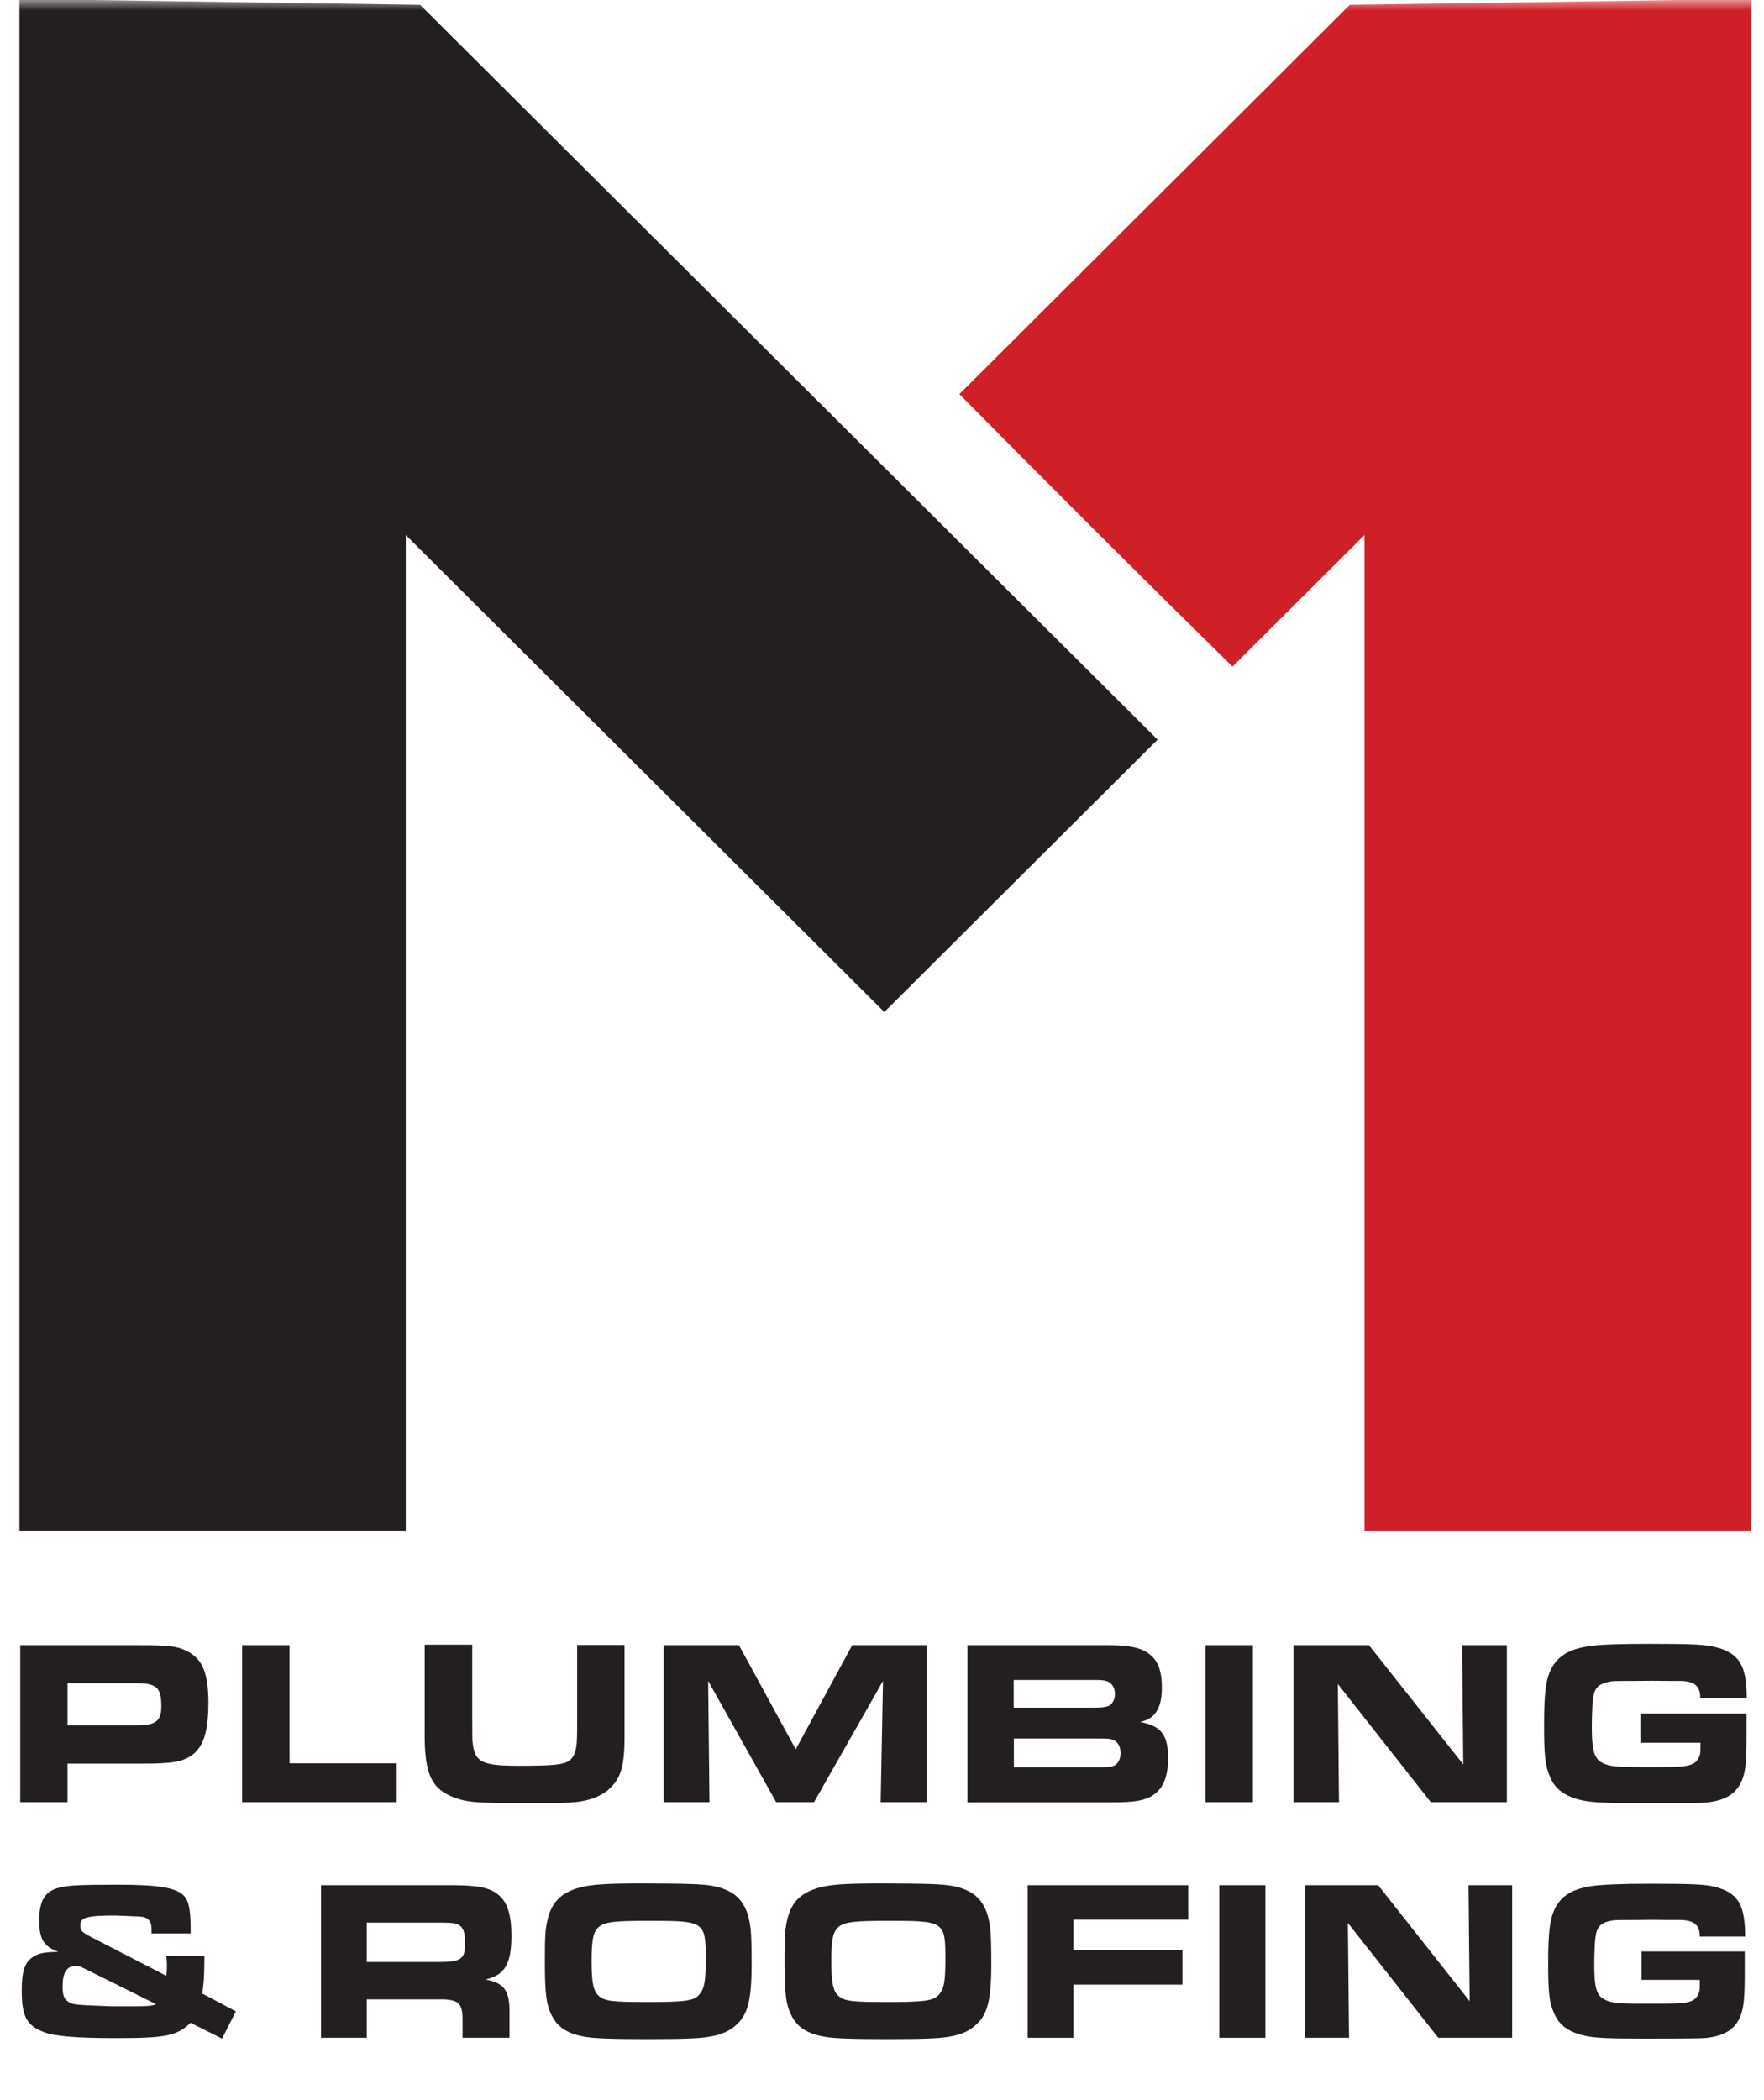 <svg width="84" height="100" viewBox="0 0 84 100" fill="none" xmlns="http://www.w3.org/2000/svg">
<g clip-path="url(#clip0_189_1073)">
<mask id="mask0_189_1073" style="mask-type:luminance" maskUnits="userSpaceOnUse" x="0" y="0" width="84" height="100">
<path d="M84 0H0V100H84V0Z" fill="white"/>
</mask>
<g mask="url(#mask0_189_1073)">
<path d="M0.964 78.336H6.632C8.066 78.336 8.434 78.383 8.897 78.617C9.642 78.984 9.924 79.672 9.924 81.086C9.924 82.508 9.665 83.25 9.054 83.633C8.623 83.898 8.121 83.977 6.827 83.977H3.214V85.812H0.964V78.336ZM6.49 82.156C7.415 82.156 7.682 81.953 7.682 81.25C7.682 80.352 7.462 80.148 6.49 80.148H3.214V82.156H6.49Z" fill="#231F20"/>
</g>
<mask id="mask1_189_1073" style="mask-type:luminance" maskUnits="userSpaceOnUse" x="0" y="0" width="84" height="100">
<path d="M84 0H0V100H84V0Z" fill="white"/>
</mask>
<g mask="url(#mask1_189_1073)">
<path d="M11.531 78.336H13.788V83.961H18.891V85.812H11.531V78.336Z" fill="#231F20"/>
</g>
<mask id="mask2_189_1073" style="mask-type:luminance" maskUnits="userSpaceOnUse" x="0" y="0" width="84" height="100">
<path d="M84 0H0V100H84V0Z" fill="white"/>
</mask>
<g mask="url(#mask2_189_1073)">
<path d="M22.489 78.336V81.586V82.031C22.489 82.852 22.489 82.875 22.521 83.07C22.63 83.914 22.999 84.078 24.692 84.078C26.385 84.078 26.848 84.031 27.13 83.82C27.349 83.648 27.467 83.328 27.475 82.758C27.483 82.586 27.483 82.586 27.483 81.758V78.328H29.74V82.25C29.764 84.102 29.607 84.648 28.948 85.242C28.415 85.656 27.749 85.836 26.777 85.844C26.432 85.852 26.228 85.852 25.789 85.852L24.943 85.859C22.85 85.852 22.442 85.828 21.894 85.68C20.545 85.266 20.193 84.562 20.224 82.336V78.312H22.489V78.336Z" fill="#231F20"/>
</g>
<mask id="mask3_189_1073" style="mask-type:luminance" maskUnits="userSpaceOnUse" x="0" y="0" width="84" height="100">
<path d="M84 0H0V100H84V0Z" fill="white"/>
</mask>
<g mask="url(#mask3_189_1073)">
<path d="M31.606 78.336H35.188L37.892 83.297L40.581 78.336H44.14V85.812H41.937L42.047 80.039L38.763 85.812H36.96L33.722 80.039L33.785 85.812H31.606V78.336Z" fill="#231F20"/>
</g>
<mask id="mask4_189_1073" style="mask-type:luminance" maskUnits="userSpaceOnUse" x="0" y="0" width="84" height="100">
<path d="M84 0H0V100H84V0Z" fill="white"/>
</mask>
<g mask="url(#mask4_189_1073)">
<path d="M46.076 78.336H52.77C53.625 78.336 54.095 78.414 54.479 78.602C55.083 78.914 55.326 79.422 55.326 80.375C55.326 81.352 54.989 81.852 54.291 81.992C55.295 82.18 55.624 82.617 55.624 83.711C55.624 84.656 55.357 85.25 54.769 85.562C54.425 85.742 53.938 85.82 53.076 85.82H46.068V78.336H46.076ZM52.065 81.312C52.496 81.312 52.653 81.289 52.802 81.227C52.982 81.125 53.092 80.922 53.092 80.664C53.092 80.359 52.951 80.141 52.7 80.047C52.559 80 52.441 79.992 52.01 79.992H48.271V81.312H52.065ZM52.316 84.148C52.77 84.148 52.857 84.141 53.006 84.094C53.225 84.016 53.358 83.789 53.358 83.477C53.358 83.148 53.225 82.93 52.982 82.836C52.849 82.789 52.763 82.781 52.261 82.781H48.279V84.148H52.316Z" fill="#231F20"/>
</g>
<mask id="mask5_189_1073" style="mask-type:luminance" maskUnits="userSpaceOnUse" x="0" y="0" width="84" height="100">
<path d="M84 0H0V100H84V0Z" fill="white"/>
</mask>
<g mask="url(#mask5_189_1073)">
<path d="M59.661 78.336H57.403V85.812H59.661V78.336Z" fill="#231F20"/>
</g>
<mask id="mask6_189_1073" style="mask-type:luminance" maskUnits="userSpaceOnUse" x="0" y="0" width="84" height="100">
<path d="M84 0H0V100H84V0Z" fill="white"/>
</mask>
<g mask="url(#mask6_189_1073)">
<path d="M61.597 78.336H65.187L69.679 84.016L69.624 78.336H71.756V85.812H68.134L63.706 80.188L63.76 85.812H61.597V78.336Z" fill="#231F20"/>
</g>
<mask id="mask7_189_1073" style="mask-type:luminance" maskUnits="userSpaceOnUse" x="0" y="0" width="84" height="100">
<path d="M84 0H0V100H84V0Z" fill="white"/>
</mask>
<g mask="url(#mask7_189_1073)">
<path d="M80.966 80.867C80.966 80.281 80.708 80.062 80.034 80.039H79.469L78.67 80.031L77.847 80.039C76.765 80.039 76.765 80.039 76.498 80.109C76.091 80.211 75.91 80.422 75.856 80.891C75.824 81.094 75.801 81.773 75.801 82.258C75.801 83.266 75.903 83.672 76.208 83.883C76.467 84.055 76.773 84.117 77.368 84.133C77.612 84.141 77.612 84.141 78.999 84.141C80.48 84.148 80.755 84.07 80.943 83.578C80.966 83.492 80.974 83.391 80.974 83.164V83.086V82.984H78.113V81.594H83.169V82.625C83.169 83.859 83.122 84.297 82.981 84.695C82.722 85.391 82.205 85.727 81.272 85.828C81.037 85.852 80.363 85.859 78.168 85.859C76.467 85.859 75.808 85.828 75.346 85.727C74.531 85.547 74.053 85.203 73.802 84.586C73.582 84.078 73.528 83.555 73.528 82.164C73.528 80.562 73.614 79.922 73.904 79.398C74.241 78.812 74.758 78.516 75.715 78.375C76.224 78.305 77.126 78.273 78.536 78.273C80.559 78.273 81.202 78.305 81.672 78.422C82.816 78.711 83.185 79.297 83.177 80.867H80.966Z" fill="#231F20"/>
</g>
<mask id="mask8_189_1073" style="mask-type:luminance" maskUnits="userSpaceOnUse" x="0" y="0" width="84" height="100">
<path d="M84 0H0V100H84V0Z" fill="white"/>
</mask>
<g mask="url(#mask8_189_1073)">
<path d="M20.004 0.227L55.122 35.219L42.11 48.188L19.323 25.477V72.914H0.925V0H4.382" fill="#231F20"/>
</g>
<mask id="mask9_189_1073" style="mask-type:luminance" maskUnits="userSpaceOnUse" x="0" y="0" width="84" height="100">
<path d="M84 0H0V100H84V0Z" fill="white"/>
</mask>
<g mask="url(#mask9_189_1073)">
<path d="M79.908 0L64.278 0.227L45.684 18.766C49.988 23.125 54.322 27.445 58.689 31.742L64.975 25.477V72.914H83.373V0H79.908Z" fill="#CF2027"/>
</g>
<mask id="mask10_189_1073" style="mask-type:luminance" maskUnits="userSpaceOnUse" x="0" y="0" width="84" height="100">
<path d="M84 0H0V100H84V0Z" fill="white"/>
</mask>
<g mask="url(#mask10_189_1073)">
<path d="M9.736 93.133C9.728 94.094 9.704 94.484 9.626 94.922L11.233 95.773L10.574 97.07L9.077 96.32C8.419 96.938 7.909 97.047 5.534 97.047C3.7 97.047 2.626 96.961 2.124 96.773C1.27 96.461 1.035 96.023 1.035 94.773C1.035 93.828 1.184 93.398 1.638 93.141C1.873 93 2.124 92.953 2.775 92.938C2.085 92.68 1.866 92.328 1.866 91.453C1.866 90.547 2.116 90.102 2.704 89.914C3.167 89.773 3.684 89.742 5.612 89.742C7.509 89.742 8.333 89.875 8.724 90.234C8.944 90.43 9.038 90.766 9.069 91.422C9.077 91.617 9.077 91.672 9.077 92.062H7.212V91.82C7.212 91.461 7.031 91.273 6.632 91.258C6.459 91.25 5.628 91.211 5.479 91.211C4.139 91.211 3.825 91.297 3.825 91.672C3.825 91.945 3.888 92.008 4.539 92.336L7.917 94.078C7.941 93.914 7.948 93.82 7.948 93.586C7.948 93.383 7.941 93.312 7.917 93.141H9.736V93.133ZM3.833 93.641C3.739 93.633 3.637 93.617 3.582 93.617C3.175 93.617 2.979 93.93 2.979 94.594C2.979 94.945 3.041 95.148 3.175 95.258C3.433 95.461 3.441 95.461 5.283 95.531H6.522C7.039 95.531 7.243 95.508 7.431 95.43L3.833 93.641Z" fill="#231F20"/>
</g>
<mask id="mask11_189_1073" style="mask-type:luminance" maskUnits="userSpaceOnUse" x="0" y="0" width="84" height="100">
<path d="M84 0H0V100H84V0Z" fill="white"/>
</mask>
<g mask="url(#mask11_189_1073)">
<path d="M15.278 89.766H21.486C22.764 89.766 23.32 89.875 23.736 90.227C24.159 90.562 24.355 91.188 24.355 92.164C24.355 93.516 24.034 94.047 23.116 94.258C24.01 94.414 24.284 94.789 24.261 95.891V97.031H22.027V96.125C22.019 95.344 21.799 95.18 20.82 95.203H17.465V97.031H15.286V89.766H15.278ZM20.882 93.422C21.941 93.422 22.145 93.289 22.145 92.57C22.145 92.102 22.097 91.906 21.964 91.75C21.799 91.578 21.619 91.547 20.961 91.547H17.465V93.422H20.882Z" fill="#231F20"/>
</g>
<mask id="mask12_189_1073" style="mask-type:luminance" maskUnits="userSpaceOnUse" x="0" y="0" width="84" height="100">
<path d="M84 0H0V100H84V0Z" fill="white"/>
</mask>
<g mask="url(#mask12_189_1073)">
<path d="M33.926 89.797C35.039 90 35.58 90.578 35.729 91.742C35.776 92.039 35.792 92.625 35.792 93.508C35.792 95.258 35.611 95.969 34.992 96.477C34.561 96.844 33.958 97.023 32.907 97.062C32.515 97.086 31.559 97.094 30.853 97.094C29.137 97.094 28.259 97.062 27.828 96.977C27.028 96.836 26.566 96.531 26.291 96C26.009 95.469 25.946 94.93 25.946 93.344C25.946 92.125 25.97 91.82 26.095 91.328C26.299 90.555 26.722 90.141 27.53 89.898C28.133 89.727 28.792 89.68 30.697 89.68C32.782 89.688 33.417 89.711 33.926 89.797ZM28.549 91.727C28.259 91.953 28.172 92.312 28.172 93.359C28.172 94.43 28.259 94.82 28.525 95.047C28.815 95.289 29.176 95.328 30.822 95.328C32.711 95.328 33.103 95.266 33.346 94.914C33.55 94.656 33.605 94.281 33.605 93.312C33.605 91.484 33.573 91.461 30.869 91.461C29.27 91.461 28.831 91.516 28.549 91.727Z" fill="#231F20"/>
</g>
<mask id="mask13_189_1073" style="mask-type:luminance" maskUnits="userSpaceOnUse" x="0" y="0" width="84" height="100">
<path d="M84 0H0V100H84V0Z" fill="white"/>
</mask>
<g mask="url(#mask13_189_1073)">
<path d="M45.339 89.797C46.452 90 46.993 90.578 47.142 91.742C47.189 92.039 47.205 92.625 47.205 93.508C47.205 95.258 47.025 95.969 46.405 96.477C45.974 96.844 45.371 97.023 44.32 97.062C43.928 97.086 42.972 97.094 42.267 97.094C40.55 97.094 39.672 97.062 39.241 96.977C38.441 96.836 37.979 96.531 37.704 96C37.422 95.469 37.359 94.93 37.359 93.344C37.359 92.125 37.383 91.82 37.508 91.328C37.712 90.555 38.136 90.141 38.943 89.898C39.547 89.727 40.205 89.68 42.11 89.68C44.195 89.688 44.838 89.711 45.339 89.797ZM39.962 91.727C39.672 91.953 39.586 92.312 39.586 93.359C39.586 94.43 39.672 94.82 39.938 95.047C40.228 95.289 40.589 95.328 42.235 95.328C44.124 95.328 44.516 95.266 44.759 94.914C44.963 94.656 45.018 94.281 45.018 93.312C45.018 91.484 44.987 91.461 42.282 91.461C40.691 91.461 40.244 91.516 39.962 91.727Z" fill="#231F20"/>
</g>
<mask id="mask14_189_1073" style="mask-type:luminance" maskUnits="userSpaceOnUse" x="0" y="0" width="84" height="100">
<path d="M84 0H0V100H84V0Z" fill="white"/>
</mask>
<g mask="url(#mask14_189_1073)">
<path d="M48.937 89.766H56.58V91.406H51.116V92.859H56.306V94.5H51.116V97.031H48.937V89.766Z" fill="#231F20"/>
</g>
<mask id="mask15_189_1073" style="mask-type:luminance" maskUnits="userSpaceOnUse" x="0" y="0" width="84" height="100">
<path d="M84 0H0V100H84V0Z" fill="white"/>
</mask>
<g mask="url(#mask15_189_1073)">
<path d="M60.257 89.766H58.062V97.031H60.257V89.766Z" fill="#231F20"/>
</g>
<mask id="mask16_189_1073" style="mask-type:luminance" maskUnits="userSpaceOnUse" x="0" y="0" width="84" height="100">
<path d="M84 0H0V100H84V0Z" fill="white"/>
</mask>
<g mask="url(#mask16_189_1073)">
<path d="M62.138 89.766H65.626L69.984 95.289L69.929 89.766H72.007V97.031H68.487L64.184 91.562L64.239 97.031H62.138V89.766Z" fill="#231F20"/>
</g>
<mask id="mask17_189_1073" style="mask-type:luminance" maskUnits="userSpaceOnUse" x="0" y="0" width="84" height="100">
<path d="M84 0H0V100H84V0Z" fill="white"/>
</mask>
<g mask="url(#mask17_189_1073)">
<path d="M80.943 92.227C80.943 91.664 80.692 91.445 80.034 91.422H79.485L78.709 91.414L77.909 91.422C76.859 91.422 76.859 91.422 76.6 91.484C76.2 91.586 76.028 91.789 75.973 92.25C75.942 92.445 75.918 93.109 75.918 93.578C75.918 94.555 76.012 94.953 76.318 95.156C76.569 95.32 76.867 95.383 77.439 95.398C77.674 95.406 77.674 95.406 79.022 95.406C80.457 95.414 80.731 95.344 80.912 94.859C80.935 94.773 80.943 94.672 80.943 94.453V94.375V94.273H78.168V92.922H83.083V93.922C83.083 95.117 83.036 95.547 82.903 95.938C82.652 96.609 82.15 96.938 81.241 97.039C81.013 97.062 80.355 97.07 78.231 97.07C76.577 97.07 75.942 97.039 75.487 96.938C74.695 96.766 74.233 96.43 73.99 95.828C73.77 95.336 73.723 94.828 73.723 93.477C73.723 91.922 73.81 91.297 74.092 90.789C74.413 90.227 74.923 89.93 75.856 89.797C76.349 89.734 77.227 89.695 78.599 89.695C80.567 89.695 81.194 89.727 81.641 89.836C82.754 90.117 83.106 90.688 83.099 92.211H80.943V92.227Z" fill="#231F20"/>
</g>
</g>
<defs>
<clipPath id="clip0_189_1073">
<rect width="84" height="100" fill="white"/>
</clipPath>
</defs>
</svg>
